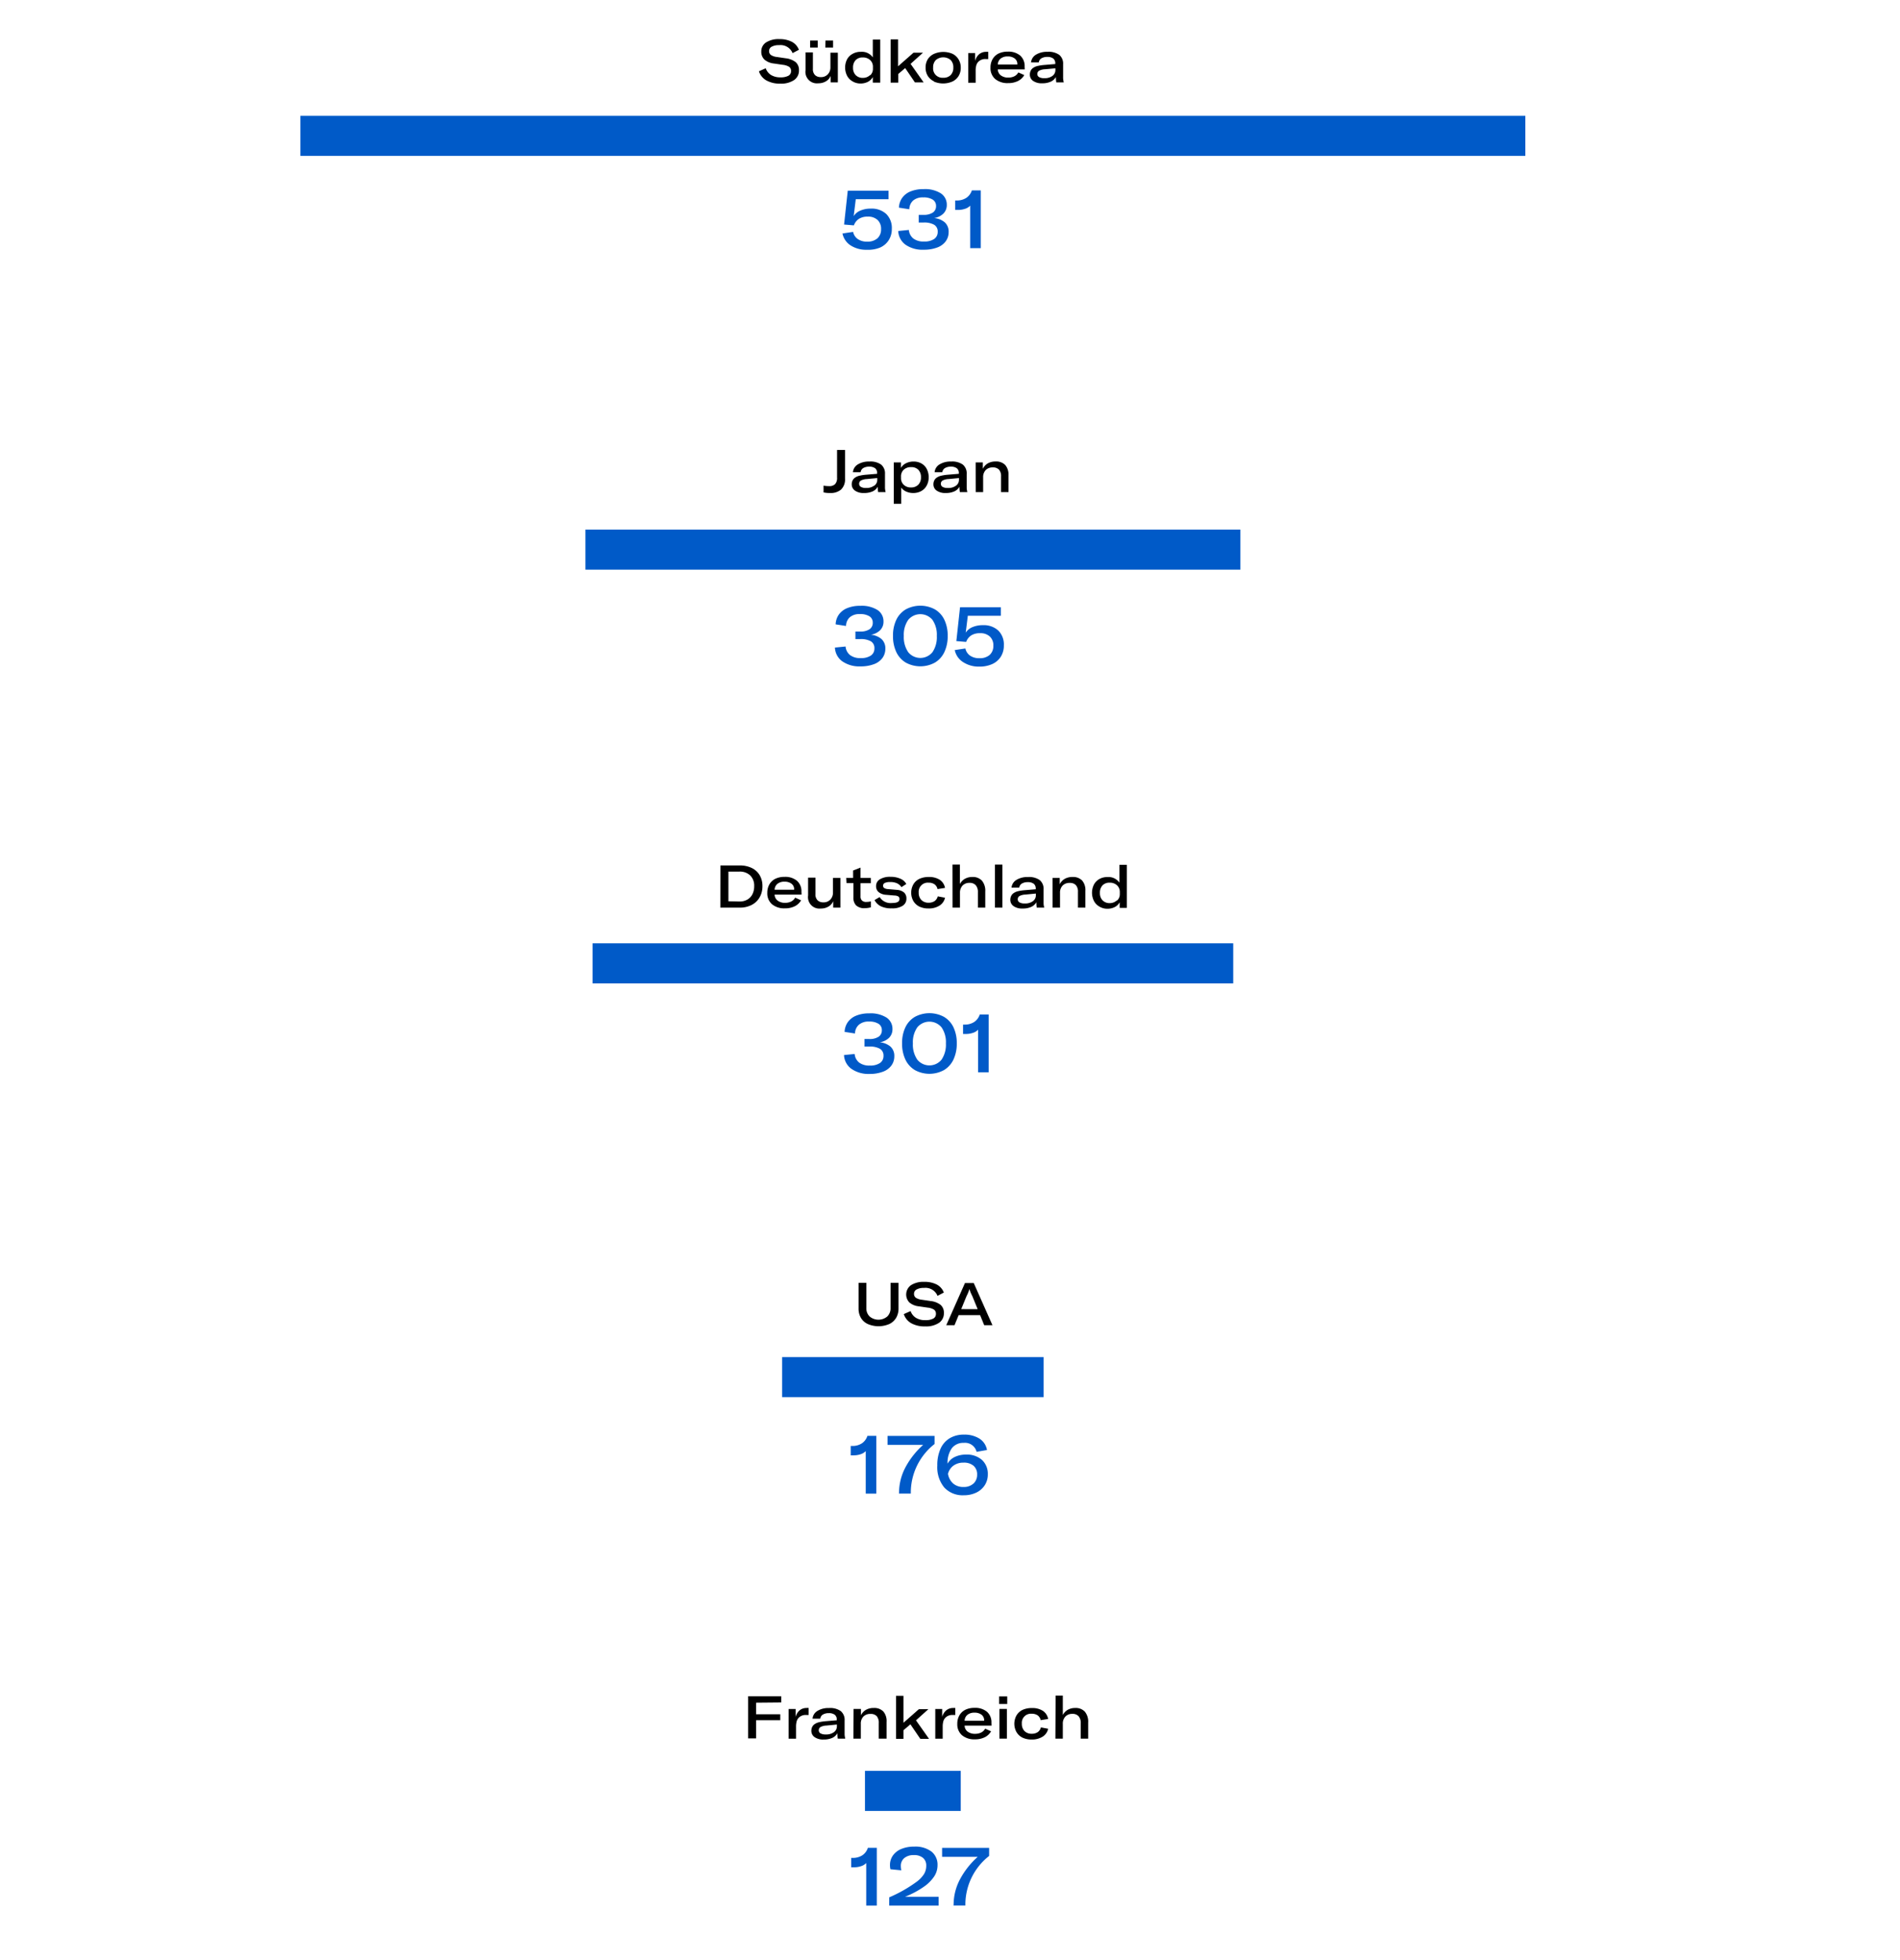 <?xml version="1.0"?>
<svg xmlns="http://www.w3.org/2000/svg" id="Ebene_1" data-name="Ebene 1" viewBox="0 0 320 330" width="600" height="619"><defs><style>.cls-1{fill:#005ac8;}</style></defs><title>Zeichenfl&#xE4;che 8 Kopie 3</title><rect class="cls-1" x="50.59" y="19.44" width="206.31" height="6.75"/><rect class="cls-1" x="98.6" y="89.13" width="110.3" height="6.75"/><rect class="cls-1" x="99.8" y="158.81" width="107.9" height="6.75"/><rect class="cls-1" x="131.73" y="228.5" width="44.04" height="6.75"/><rect class="cls-1" x="145.68" y="298.19" width="16.13" height="6.75"/><path d="M129.06,13.47a2.74,2.74,0,0,1-1.24-1.53l1.14-.51a2.22,2.22,0,0,0,.89,1.13,2.93,2.93,0,0,0,1.61.4,2.72,2.72,0,0,0,1.31-.26.86.86,0,0,0,.46-.8.82.82,0,0,0-.32-.71,2.52,2.52,0,0,0-1.06-.34l-1.51-.22a2.94,2.94,0,0,1-1.58-.65,1.78,1.78,0,0,1-.54-1.37,1.77,1.77,0,0,1,.8-1.53,3.87,3.87,0,0,1,2.24-.56,4.42,4.42,0,0,1,2.1.45,2.52,2.52,0,0,1,1.19,1.35l-1.06.56a2.19,2.19,0,0,0-2.29-1.34,2.43,2.43,0,0,0-1.23.26.8.8,0,0,0-.44.72.79.79,0,0,0,.3.67,2.29,2.29,0,0,0,1,.34l1.5.22a3.36,3.36,0,0,1,1.68.65,1.73,1.73,0,0,1,.55,1.39,1.91,1.91,0,0,1-.82,1.63,3.92,3.92,0,0,1-2.34.6A4.58,4.58,0,0,1,129.06,13.47Z"/><path d="M135.67,11.76v-3h1.24v2.77a1.38,1.38,0,0,0,.37,1.06,1.34,1.34,0,0,0,.94.33,1.54,1.54,0,0,0,1.21-.48,1.67,1.67,0,0,0,.43-1.15V8.81h1.25v5H139.9V12.72a1.87,1.87,0,0,1-.8.91,2.44,2.44,0,0,1-1.27.33A1.93,1.93,0,0,1,135.67,11.76Zm.77-5h1.28V7.95h-1.28Zm2.59,0h1.28V7.95H139Z"/><path d="M143.56,13.62a2.31,2.31,0,0,1-.9-.94,3.08,3.08,0,0,1,0-2.75A2.34,2.34,0,0,1,143.6,9,2.74,2.74,0,0,1,145,8.66a2.23,2.23,0,0,1,2,.94v-3h1.25v7.25H147v-.94a2,2,0,0,1-.84.81,2.77,2.77,0,0,1-1.29.28A2.59,2.59,0,0,1,143.56,13.62Zm3-1a1.45,1.45,0,0,0,.46-1.12v-.28a1.51,1.51,0,0,0-.47-1.17,1.77,1.77,0,0,0-1.25-.44,1.57,1.57,0,0,0-1.2.46,1.77,1.77,0,0,0-.43,1.27,1.71,1.71,0,0,0,.45,1.25,1.63,1.63,0,0,0,1.22.46A1.73,1.73,0,0,0,146.53,12.59Z"/><path d="M152.45,11.4l-1.17,1v1.45H150V6.56h1.25V11.1l2.6-2.29h1.6l-2.09,1.88,2.2,3.12h-1.47Z"/><path d="M157.32,13.64a2.43,2.43,0,0,1-1.06-.92,2.61,2.61,0,0,1-.37-1.41,2.6,2.6,0,0,1,.38-1.42A2.45,2.45,0,0,1,157.32,9a3.94,3.94,0,0,1,3.11,0,2.45,2.45,0,0,1,1,.92,2.6,2.6,0,0,1,.38,1.42,2.61,2.61,0,0,1-.37,1.41,2.43,2.43,0,0,1-1.05.92,3.91,3.91,0,0,1-3.1,0Zm2.79-1.06a1.72,1.72,0,0,0,.45-1.27,1.72,1.72,0,0,0-.45-1.27,1.94,1.94,0,0,0-2.49,0,1.71,1.71,0,0,0-.46,1.27,1.57,1.57,0,0,0,1.7,1.72A1.68,1.68,0,0,0,160.11,12.58Z"/><path d="M164.92,9.06a1.8,1.8,0,0,1,1.17-.4,1.91,1.91,0,0,1,.35,0V9.88l-.41,0a1.64,1.64,0,0,0-1.24.44,1.45,1.45,0,0,0-.37.65,3.41,3.41,0,0,0-.1.9v2h-1.25v-5h1.16v1.33A2.18,2.18,0,0,1,164.92,9.06Z"/><path d="M172.59,11.62h-4.54a1.3,1.3,0,0,0,.5,1,2,2,0,0,0,1.29.38,2.23,2.23,0,0,0,1-.22,1.57,1.57,0,0,0,.67-.65l1,.45a2.51,2.51,0,0,1-1.07,1,3.58,3.58,0,0,1-1.64.35,3.22,3.22,0,0,1-2.19-.69,2.4,2.4,0,0,1-.79-1.91,2.8,2.8,0,0,1,.36-1.45,2.35,2.35,0,0,1,1-.93,3.46,3.46,0,0,1,1.54-.32,3.07,3.07,0,0,1,2.1.66,2.34,2.34,0,0,1,.75,1.85Zm-1.25-.84a1.15,1.15,0,0,0-.45-1,1.87,1.87,0,0,0-1.17-.34,1.81,1.81,0,0,0-1.19.36,1.33,1.33,0,0,0-.48,1h3.29Z"/><path d="M174,13.56a1.27,1.27,0,0,1-.55-1.09,1.41,1.41,0,0,1,.15-.64,1.17,1.17,0,0,1,.42-.47,2.13,2.13,0,0,1,.68-.3,7.44,7.44,0,0,1,1.12-.18l1.91-.16V10.6a1,1,0,0,0-.34-.81,1.61,1.61,0,0,0-1-.27,1.89,1.89,0,0,0-1,.24.93.93,0,0,0-.44.69h-1.3a1.7,1.7,0,0,1,.83-1.31,3.49,3.49,0,0,1,1.93-.48,3.09,3.09,0,0,1,2,.52,1.91,1.91,0,0,1,.64,1.58V12.2q0,.57,0,.94a3.94,3.94,0,0,0,.11.67h-1.26a6.15,6.15,0,0,1-.07-.91,1.84,1.84,0,0,1-.87.79,3.36,3.36,0,0,1-1.43.27A2.49,2.49,0,0,1,174,13.56Zm3.24-.83a1.2,1.2,0,0,0,.51-1v-.29L176,11.6a2.31,2.31,0,0,0-1,.25.61.61,0,0,0-.29.54.58.58,0,0,0,.3.53,1.68,1.68,0,0,0,.87.18A2.17,2.17,0,0,0,177.24,12.73Z"/><path d="M141.65,82.39a2.66,2.66,0,0,1-1.83.58,4.78,4.78,0,0,1-1.12-.1V81.73a5.49,5.49,0,0,0,.94.08,1.35,1.35,0,0,0,1-.33,1.52,1.52,0,0,0,.34-1.12V75.72h1.34v4.83A2.35,2.35,0,0,1,141.65,82.39Z"/><path d="M144,82.57a1.27,1.27,0,0,1-.55-1.09,1.41,1.41,0,0,1,.15-.64,1.17,1.17,0,0,1,.42-.47,2.13,2.13,0,0,1,.68-.3,7.44,7.44,0,0,1,1.12-.18l1.91-.16v-.12a1,1,0,0,0-.34-.81,1.61,1.61,0,0,0-1-.27,1.89,1.89,0,0,0-1,.24.93.93,0,0,0-.44.69h-1.3a1.7,1.7,0,0,1,.83-1.31,3.49,3.49,0,0,1,1.93-.48,3.09,3.09,0,0,1,2,.52,1.91,1.91,0,0,1,.64,1.58v1.44q0,.57,0,.94a3.94,3.94,0,0,0,.11.67h-1.26a6.15,6.15,0,0,1-.07-.91,1.84,1.84,0,0,1-.87.79,3.36,3.36,0,0,1-1.43.27A2.49,2.49,0,0,1,144,82.57Zm3.24-.83a1.2,1.2,0,0,0,.51-1v-.29l-1.76.17a2.31,2.31,0,0,0-1,.25.61.61,0,0,0-.29.54.58.58,0,0,0,.3.53,1.68,1.68,0,0,0,.87.18A2.17,2.17,0,0,0,147.21,81.74Z"/><path d="M150.53,77.82h1.21v.92a2,2,0,0,1,.86-.79,2.81,2.81,0,0,1,1.27-.28,2.63,2.63,0,0,1,1.33.33,2.26,2.26,0,0,1,.89.93,3,3,0,0,1,.32,1.39,2.85,2.85,0,0,1-.33,1.38,2.32,2.32,0,0,1-.92.94,2.7,2.7,0,0,1-1.34.33,2.8,2.8,0,0,1-1.21-.25,2,2,0,0,1-.83-.67v2.73h-1.25Zm4.13,3.75a1.71,1.71,0,0,0,.45-1.25,1.74,1.74,0,0,0-.44-1.26,1.6,1.6,0,0,0-1.21-.45,1.76,1.76,0,0,0-1.25.43,1.52,1.52,0,0,0-.46,1.17v.23a1.52,1.52,0,0,0,.46,1.15,1.68,1.68,0,0,0,1.21.44A1.64,1.64,0,0,0,154.66,81.57Z"/><path d="M157.76,82.57a1.27,1.27,0,0,1-.55-1.09,1.41,1.41,0,0,1,.15-.64,1.17,1.17,0,0,1,.42-.47,2.13,2.13,0,0,1,.68-.3,7.44,7.44,0,0,1,1.12-.18l1.91-.16v-.12a1,1,0,0,0-.34-.81,1.61,1.61,0,0,0-1-.27,1.89,1.89,0,0,0-1,.24.93.93,0,0,0-.44.69h-1.3a1.7,1.7,0,0,1,.83-1.31,3.49,3.49,0,0,1,1.93-.48,3.09,3.09,0,0,1,2,.52,1.91,1.91,0,0,1,.64,1.58v1.44q0,.57,0,.94a3.94,3.94,0,0,0,.11.67h-1.26a6.15,6.15,0,0,1-.07-.91,1.84,1.84,0,0,1-.87.79,3.36,3.36,0,0,1-1.43.27A2.49,2.49,0,0,1,157.76,82.57Zm3.24-.83a1.2,1.2,0,0,0,.51-1v-.29l-1.76.17a2.31,2.31,0,0,0-1,.25.61.61,0,0,0-.29.54.58.58,0,0,0,.3.53,1.68,1.68,0,0,0,.87.18A2.17,2.17,0,0,0,161,81.74Z"/><path d="M164.32,77.82h1.21v1.07a2.15,2.15,0,0,1,.85-.92,2.57,2.57,0,0,1,1.3-.31,2.11,2.11,0,0,1,1.62.59,2.46,2.46,0,0,1,.55,1.74v2.83H168.6V80.19a1.66,1.66,0,0,0-.34-1.15,1.36,1.36,0,0,0-1.05-.38,1.59,1.59,0,0,0-1.2.45,1.69,1.69,0,0,0-.43,1.23v2.48h-1.25Z"/><path d="M121.33,145.7h3.27a4.54,4.54,0,0,1,2,.42,3.13,3.13,0,0,1,1.34,1.21,3.52,3.52,0,0,1,.47,1.85,3.69,3.69,0,0,1-.48,1.9,3.26,3.26,0,0,1-1.34,1.27,4.26,4.26,0,0,1-2,.45h-3.27Zm3.22,6.07a2.58,2.58,0,0,0,1.33-.33,2.15,2.15,0,0,0,.85-.91,2.94,2.94,0,0,0,.29-1.34,2.4,2.4,0,0,0-.67-1.81,2.52,2.52,0,0,0-1.83-.65h-1.84v5Z"/><path d="M135,150.61h-4.54a1.3,1.3,0,0,0,.5,1,2,2,0,0,0,1.29.38,2.23,2.23,0,0,0,1-.22,1.57,1.57,0,0,0,.67-.65l1,.45a2.51,2.51,0,0,1-1.07,1,3.58,3.58,0,0,1-1.64.35,3.22,3.22,0,0,1-2.19-.69,2.4,2.4,0,0,1-.79-1.91,2.8,2.8,0,0,1,.36-1.45,2.35,2.35,0,0,1,1-.93,3.46,3.46,0,0,1,1.54-.32,3.07,3.07,0,0,1,2.1.66,2.34,2.34,0,0,1,.75,1.85Zm-1.25-.84a1.15,1.15,0,0,0-.45-1,1.87,1.87,0,0,0-1.17-.34,1.81,1.81,0,0,0-1.19.36,1.33,1.33,0,0,0-.48,1h3.29Z"/><path d="M136.1,150.75v-3h1.24v2.77a1.38,1.38,0,0,0,.37,1.06,1.34,1.34,0,0,0,.94.33,1.54,1.54,0,0,0,1.21-.48,1.67,1.67,0,0,0,.43-1.15V147.8h1.25v5h-1.21v-1.09a1.87,1.87,0,0,1-.8.91,2.44,2.44,0,0,1-1.27.33A1.93,1.93,0,0,1,136.1,150.75Z"/><path d="M142.52,147.8h1.16v-1.25l1.25-.49v1.74h1.73v.89h-1.73v2.21a.93.93,0,0,0,.25.71,1,1,0,0,0,.73.23,3.59,3.59,0,0,0,.76-.09v1a4,4,0,0,1-1,.14,2,2,0,0,1-1.5-.48,1.86,1.86,0,0,1-.44-1.32v-2.42h-1.16Z"/><path d="M148.39,152.59a2.42,2.42,0,0,1-1.1-1.06l.86-.51a2.19,2.19,0,0,0,2.11,1q1.23,0,1.23-.66a.49.49,0,0,0-.18-.43,1.37,1.37,0,0,0-.66-.17l-1.42-.12a2.23,2.23,0,0,1-1.26-.46,1.28,1.28,0,0,1-.42-1,1.3,1.3,0,0,1,.64-1.15,3.26,3.26,0,0,1,1.78-.42,4,4,0,0,1,1.67.32,2,2,0,0,1,1,.89l-.82.53a1.82,1.82,0,0,0-.75-.65,2.75,2.75,0,0,0-1.16-.21,2,2,0,0,0-.88.15.49.49,0,0,0-.3.46.45.45,0,0,0,.19.4,1.33,1.33,0,0,0,.62.18l1.5.13a2.09,2.09,0,0,1,1.24.46,1.33,1.33,0,0,1,.38,1,1.39,1.39,0,0,1-.62,1.21,3.23,3.23,0,0,1-1.84.44A4,4,0,0,1,148.39,152.59Z"/><path d="M154.83,152.62a2.41,2.41,0,0,1-1-.93,2.89,2.89,0,0,1,0-2.81,2.37,2.37,0,0,1,1-.92,3.67,3.67,0,0,1,1.58-.32,3.3,3.3,0,0,1,1.86.47,2.09,2.09,0,0,1,.89,1.37l-1.26.2a1.34,1.34,0,0,0-.51-.81,1.71,1.71,0,0,0-1-.27,1.53,1.53,0,0,0-1.66,1.67,1.7,1.7,0,0,0,.45,1.25,1.65,1.65,0,0,0,1.22.45,1.75,1.75,0,0,0,1-.27,1.39,1.39,0,0,0,.54-.8l1.22.23a2.07,2.07,0,0,1-.93,1.33,3.32,3.32,0,0,1-1.84.48A3.54,3.54,0,0,1,154.83,152.62Z"/><path d="M160.42,145.55h1.25v3.28a2.11,2.11,0,0,1,.83-.88,2.49,2.49,0,0,1,1.25-.31,2.08,2.08,0,0,1,1.63.62,2.65,2.65,0,0,1,.56,1.83v2.71H164.7v-2.58a1.73,1.73,0,0,0-.36-1.19,1.35,1.35,0,0,0-1.06-.4,1.55,1.55,0,0,0-1.17.46,1.71,1.71,0,0,0-.43,1.23v2.48h-1.25Z"/><path d="M168.82,152.8h-1.25v-7.25h1.25Z"/><path d="M170.71,152.55a1.27,1.27,0,0,1-.55-1.09,1.41,1.41,0,0,1,.15-.64,1.17,1.17,0,0,1,.42-.47,2.13,2.13,0,0,1,.68-.3,7.44,7.44,0,0,1,1.12-.18l1.91-.16v-.12a1,1,0,0,0-.34-.81,1.61,1.61,0,0,0-1-.27,1.89,1.89,0,0,0-1,.24.93.93,0,0,0-.44.69h-1.3a1.7,1.7,0,0,1,.83-1.31,3.49,3.49,0,0,1,1.93-.48,3.09,3.09,0,0,1,2,.52,1.91,1.91,0,0,1,.64,1.58v1.44q0,.57,0,.94a3.94,3.94,0,0,0,.11.67h-1.26a6.15,6.15,0,0,1-.07-.91,1.84,1.84,0,0,1-.87.79,3.36,3.36,0,0,1-1.43.27A2.49,2.49,0,0,1,170.71,152.55Zm3.24-.83a1.2,1.2,0,0,0,.51-1v-.29l-1.76.17a2.31,2.31,0,0,0-1,.25.61.61,0,0,0-.29.54.58.58,0,0,0,.3.53,1.68,1.68,0,0,0,.87.18A2.17,2.17,0,0,0,173.95,151.72Z"/><path d="M177.27,147.8h1.21v1.07a2.15,2.15,0,0,1,.85-.92,2.57,2.57,0,0,1,1.3-.31,2.11,2.11,0,0,1,1.62.59,2.46,2.46,0,0,1,.55,1.74v2.83h-1.25v-2.63a1.66,1.66,0,0,0-.34-1.15,1.36,1.36,0,0,0-1.05-.38,1.59,1.59,0,0,0-1.2.45,1.69,1.69,0,0,0-.43,1.23v2.48h-1.25Z"/><path d="M185.14,152.61a2.31,2.31,0,0,1-.9-.94,3.08,3.08,0,0,1,0-2.75,2.34,2.34,0,0,1,.92-.94,2.74,2.74,0,0,1,1.37-.33,2.23,2.23,0,0,1,2,.94v-3h1.25v7.25h-1.2v-.94a2,2,0,0,1-.84.81,2.77,2.77,0,0,1-1.29.28A2.59,2.59,0,0,1,185.14,152.61Zm3-1a1.45,1.45,0,0,0,.46-1.12v-.28a1.51,1.51,0,0,0-.47-1.17,1.77,1.77,0,0,0-1.25-.44,1.57,1.57,0,0,0-1.2.46,1.77,1.77,0,0,0-.43,1.27,1.71,1.71,0,0,0,.45,1.25,1.63,1.63,0,0,0,1.22.46A1.73,1.73,0,0,0,188.1,151.58Z"/><path d="M145.91,216v4.23a1.93,1.93,0,0,0,.54,1.42,2.31,2.31,0,0,0,3,0,1.92,1.92,0,0,0,.54-1.42V216h1.34v4.3a3.07,3.07,0,0,1-.39,1.57,2.65,2.65,0,0,1-1.16,1.06,4.59,4.59,0,0,1-3.63,0A2.64,2.64,0,0,1,145,221.9a3.06,3.06,0,0,1-.4-1.57V216Z"/><path d="M153.46,222.79a2.74,2.74,0,0,1-1.24-1.53l1.14-.51a2.22,2.22,0,0,0,.89,1.13,2.93,2.93,0,0,0,1.61.4,2.72,2.72,0,0,0,1.31-.26.86.86,0,0,0,.46-.8.82.82,0,0,0-.32-.71,2.52,2.52,0,0,0-1.06-.34l-1.51-.22a2.94,2.94,0,0,1-1.58-.65,1.93,1.93,0,0,1,.27-2.91,3.87,3.87,0,0,1,2.24-.56,4.42,4.42,0,0,1,2.1.45,2.52,2.52,0,0,1,1.19,1.35l-1.06.56a2.19,2.19,0,0,0-2.29-1.34,2.43,2.43,0,0,0-1.23.26.8.8,0,0,0-.44.72.79.79,0,0,0,.3.67,2.29,2.29,0,0,0,1,.34l1.5.22a3.36,3.36,0,0,1,1.68.65,1.73,1.73,0,0,1,.55,1.39,1.91,1.91,0,0,1-.82,1.63,3.92,3.92,0,0,1-2.34.6A4.58,4.58,0,0,1,153.46,222.79Z"/><path d="M165.07,221.43h-3.61l-.7,1.7h-1.39l3.15-7.1H164l3.15,7.1h-1.39Zm-.41-1-.88-2.15c-.13-.27-.24-.49-.31-.67a5.41,5.41,0,0,1-.2-.58h0a5.44,5.44,0,0,1-.2.59q-.11.27-.3.65l-.88,2.15Z"/><path d="M127.34,286.71v1.95h4.07v1h-4.07v3.06H126v-7.1h5.58v1.05Z"/><path d="M134.67,288a1.8,1.8,0,0,1,1.17-.4,1.91,1.91,0,0,1,.35,0v1.18l-.41,0a1.64,1.64,0,0,0-1.24.44,1.45,1.45,0,0,0-.37.65,3.41,3.41,0,0,0-.1.9v2h-1.25v-5H134v1.33A2.18,2.18,0,0,1,134.67,288Z"/><path d="M137.2,292.51a1.27,1.27,0,0,1-.55-1.09,1.41,1.41,0,0,1,.15-.64,1.17,1.17,0,0,1,.42-.47,2.13,2.13,0,0,1,.68-.3,7.44,7.44,0,0,1,1.12-.18l1.91-.16v-.12a1,1,0,0,0-.34-.81,1.61,1.61,0,0,0-1-.27,1.89,1.89,0,0,0-1,.24.93.93,0,0,0-.44.69h-1.3a1.7,1.7,0,0,1,.83-1.31,3.49,3.49,0,0,1,1.93-.48,3.09,3.09,0,0,1,2,.52,1.91,1.91,0,0,1,.64,1.58v1.44q0,.57,0,.94a3.94,3.94,0,0,0,.11.67h-1.26a6.15,6.15,0,0,1-.07-.91,1.84,1.84,0,0,1-.87.79,3.36,3.36,0,0,1-1.43.27A2.49,2.49,0,0,1,137.2,292.51Zm3.24-.83a1.2,1.2,0,0,0,.51-1v-.29l-1.76.17a2.31,2.31,0,0,0-1,.25.61.61,0,0,0-.29.54.58.58,0,0,0,.3.53,1.68,1.68,0,0,0,.87.18A2.17,2.17,0,0,0,140.44,291.68Z"/><path d="M143.76,287.76H145v1.07a2.15,2.15,0,0,1,.85-.92,2.57,2.57,0,0,1,1.3-.31,2.11,2.11,0,0,1,1.62.59,2.46,2.46,0,0,1,.55,1.74v2.83H148v-2.63a1.66,1.66,0,0,0-.34-1.15,1.36,1.36,0,0,0-1.05-.38,1.59,1.59,0,0,0-1.2.45,1.69,1.69,0,0,0-.43,1.23v2.48h-1.25Z"/><path d="M153.33,290.35l-1.17,1v1.45h-1.25v-7.25h1.25v4.54l2.6-2.29h1.6l-2.09,1.88,2.2,3.12H155Z"/><path d="M159.37,288a1.8,1.8,0,0,1,1.17-.4,1.91,1.91,0,0,1,.35,0v1.18l-.41,0a1.64,1.64,0,0,0-1.24.44,1.45,1.45,0,0,0-.37.65,3.41,3.41,0,0,0-.1.9v2h-1.25v-5h1.16v1.33A2.18,2.18,0,0,1,159.37,288Z"/><path d="M167,290.57h-4.54a1.3,1.3,0,0,0,.5,1,2,2,0,0,0,1.29.38,2.23,2.23,0,0,0,1-.22,1.57,1.57,0,0,0,.67-.65l1,.45a2.51,2.51,0,0,1-1.07,1,3.58,3.58,0,0,1-1.64.35,3.22,3.22,0,0,1-2.19-.69,2.4,2.4,0,0,1-.79-1.91,2.8,2.8,0,0,1,.36-1.45,2.35,2.35,0,0,1,1-.93,3.46,3.46,0,0,1,1.54-.32,3.07,3.07,0,0,1,2.1.66,2.34,2.34,0,0,1,.75,1.85Zm-1.25-.84a1.15,1.15,0,0,0-.45-1,1.87,1.87,0,0,0-1.17-.34,1.81,1.81,0,0,0-1.19.36,1.33,1.33,0,0,0-.48,1h3.29Z"/><path d="M168.27,285.65h1.37v1.28h-1.37Zm.06,2.11h1.25v5h-1.25Z"/><path d="M172.2,292.59a2.41,2.41,0,0,1-1-.93,2.89,2.89,0,0,1,0-2.81,2.37,2.37,0,0,1,1-.92,3.67,3.67,0,0,1,1.58-.32,3.3,3.3,0,0,1,1.86.47,2.09,2.09,0,0,1,.89,1.37l-1.26.2a1.34,1.34,0,0,0-.51-.81,1.71,1.71,0,0,0-1-.27,1.53,1.53,0,0,0-1.66,1.67,1.7,1.7,0,0,0,.45,1.25,1.65,1.65,0,0,0,1.22.45,1.75,1.75,0,0,0,1-.27,1.39,1.39,0,0,0,.54-.8l1.22.23a2.07,2.07,0,0,1-.93,1.33,3.32,3.32,0,0,1-1.84.48A3.54,3.54,0,0,1,172.2,292.59Z"/><path d="M177.79,285.51H179v3.28a2.11,2.11,0,0,1,.83-.88,2.49,2.49,0,0,1,1.25-.31,2.08,2.08,0,0,1,1.63.62,2.65,2.65,0,0,1,.56,1.83v2.71h-1.25v-2.58a1.73,1.73,0,0,0-.36-1.19,1.35,1.35,0,0,0-1.06-.4,1.55,1.55,0,0,0-1.17.46,1.71,1.71,0,0,0-.43,1.23v2.48h-1.25Z"/><path class="cls-1" d="M145.81,244.33a1.94,1.94,0,0,1-.83.52,3.64,3.64,0,0,1-1.22.2h-.48v-1.58h.29a2.87,2.87,0,0,0,1.6-.45,2.39,2.39,0,0,0,.92-1.25h1.5v9.73h-1.78Z"/><path class="cls-1" d="M151.42,251.32a9.12,9.12,0,0,1,1.06-4.22,13.66,13.66,0,0,1,3-3.81h-6v-1.51h7.92v1.36a10.41,10.41,0,0,0-4,8v.35h-2Z"/><path class="cls-1" d="M165.37,245.81a3.16,3.16,0,0,1,1,2.44,3.3,3.3,0,0,1-.51,1.82,3.45,3.45,0,0,1-1.43,1.25,4.7,4.7,0,0,1-2.09.45,4.21,4.21,0,0,1-3.31-1.31,5.37,5.37,0,0,1-1.17-3.7,6.71,6.71,0,0,1,.53-2.79,3.94,3.94,0,0,1,1.54-1.79,4.53,4.53,0,0,1,2.41-.62,4.67,4.67,0,0,1,2.63.68,2.85,2.85,0,0,1,1.26,1.91l-1.75.31a2,2,0,0,0-2.17-1.51,2.4,2.4,0,0,0-2,.9,4.19,4.19,0,0,0-.72,2.6,2.72,2.72,0,0,1,1.22-1.13,4.35,4.35,0,0,1,1.92-.4A3.8,3.8,0,0,1,165.37,245.81Zm-1.42,4a2,2,0,0,0,.62-1.52,1.88,1.88,0,0,0-.6-1.48,2.47,2.47,0,0,0-1.69-.53,2.81,2.81,0,0,0-1.68.49,2.46,2.46,0,0,0-.94,1.39,2.77,2.77,0,0,0,.89,1.65,2.6,2.6,0,0,0,1.74.57A2.37,2.37,0,0,0,163.94,249.81Z"/><path class="cls-1" d="M145.89,313.71a1.94,1.94,0,0,1-.83.52,3.64,3.64,0,0,1-1.22.2h-.48v-1.58h.29a2.87,2.87,0,0,0,1.6-.45,2.39,2.39,0,0,0,.92-1.25h1.5v9.73h-1.78Z"/><path class="cls-1" d="M149.77,319.49a23.28,23.28,0,0,0,4.68-2.67,4.93,4.93,0,0,0,1.2-1.29,2.73,2.73,0,0,0,.35-1.38,1.66,1.66,0,0,0-.53-1.29,2.28,2.28,0,0,0-1.58-.48,2.37,2.37,0,0,0-1.59.5,1.68,1.68,0,0,0-.58,1.35,3.32,3.32,0,0,0,.08.71l-1.83-.18a2.89,2.89,0,0,1-.08-.7,2.75,2.75,0,0,1,.5-1.62,3.22,3.22,0,0,1,1.42-1.1,5.49,5.49,0,0,1,2.16-.39,4.47,4.47,0,0,1,2.93.85,2.81,2.81,0,0,1,1,2.27,3.41,3.41,0,0,1-.55,1.88,6.65,6.65,0,0,1-1.57,1.63,15.46,15.46,0,0,1-3.36,1.82h5.66v1.48h-8.32Z"/><path class="cls-1" d="M160.61,320.7a9.12,9.12,0,0,1,1.06-4.22,13.66,13.66,0,0,1,3-3.81h-6v-1.51h7.92v1.36a10.41,10.41,0,0,0-4,8v.35h-2Z"/><path class="cls-1" d="M143.38,179.94a3,3,0,0,1-1.23-2.31l1.79-.18a2.08,2.08,0,0,0,.75,1.44,2.78,2.78,0,0,0,1.79.51,2.91,2.91,0,0,0,1.73-.43,1.41,1.41,0,0,0,.59-1.2,1.3,1.3,0,0,0-.61-1.2,3.41,3.41,0,0,0-1.76-.37h-.83v-1.27h.8a2.74,2.74,0,0,0,1.57-.38,1.27,1.27,0,0,0,.55-1.12,1.22,1.22,0,0,0-.55-1.06,2.86,2.86,0,0,0-1.62-.38,2.45,2.45,0,0,0-1.69.53A2,2,0,0,0,144,174l-1.75-.27a3.05,3.05,0,0,1,.53-1.63,3.17,3.17,0,0,1,1.41-1.1,5.61,5.61,0,0,1,2.2-.39,5,5,0,0,1,2.92.71,2.27,2.27,0,0,1,1,1.95,2,2,0,0,1-.59,1.47,2.85,2.85,0,0,1-1.54.74,3.23,3.23,0,0,1,1.8.73,2.1,2.1,0,0,1,.64,1.63,2.6,2.6,0,0,1-.48,1.54,3.08,3.08,0,0,1-1.42,1.05,6.22,6.22,0,0,1-2.3.38A5,5,0,0,1,143.38,179.94Z"/><path class="cls-1" d="M154.08,180.16a4.1,4.1,0,0,1-1.6-1.79,6.2,6.2,0,0,1-.55-2.71,6.12,6.12,0,0,1,.55-2.69,4.06,4.06,0,0,1,1.6-1.77,5.16,5.16,0,0,1,4.91,0,4.06,4.06,0,0,1,1.6,1.77,6.12,6.12,0,0,1,.55,2.69,6.2,6.2,0,0,1-.55,2.71,4.1,4.1,0,0,1-1.6,1.79,5.11,5.11,0,0,1-4.91,0Zm4.5-1.76a4.5,4.5,0,0,0,.73-2.73,4.41,4.41,0,0,0-.73-2.7,2.65,2.65,0,0,0-4.09,0,4.38,4.38,0,0,0-.74,2.7,4.46,4.46,0,0,0,.74,2.73,2.63,2.63,0,0,0,4.09,0Z"/><path class="cls-1" d="M164.73,173.36a1.94,1.94,0,0,1-.83.52,3.64,3.64,0,0,1-1.22.2h-.48v-1.58h.29a2.87,2.87,0,0,0,1.6-.45,2.39,2.39,0,0,0,.92-1.25h1.5v9.73h-1.78Z"/><path class="cls-1" d="M141.85,111.31a3,3,0,0,1-1.23-2.31l1.79-.18a2.08,2.08,0,0,0,.75,1.44,2.78,2.78,0,0,0,1.79.51,2.91,2.91,0,0,0,1.73-.43,1.41,1.41,0,0,0,.59-1.2,1.3,1.3,0,0,0-.61-1.2,3.41,3.41,0,0,0-1.76-.37h-.83v-1.27h.8a2.74,2.74,0,0,0,1.57-.38,1.27,1.27,0,0,0,.55-1.12,1.22,1.22,0,0,0-.55-1.06,2.86,2.86,0,0,0-1.62-.38,2.45,2.45,0,0,0-1.69.53,2,2,0,0,0-.64,1.47l-1.75-.27a3.05,3.05,0,0,1,.53-1.63,3.17,3.17,0,0,1,1.41-1.1,5.61,5.61,0,0,1,2.2-.39,5,5,0,0,1,2.92.71,2.27,2.27,0,0,1,1,1.95,2,2,0,0,1-.59,1.47,2.85,2.85,0,0,1-1.54.74,3.23,3.23,0,0,1,1.8.73,2.1,2.1,0,0,1,.64,1.63,2.6,2.6,0,0,1-.48,1.54,3.08,3.08,0,0,1-1.42,1.05,6.22,6.22,0,0,1-2.3.38A5,5,0,0,1,141.85,111.31Z"/><path class="cls-1" d="M152.55,111.53a4.1,4.1,0,0,1-1.6-1.79,6.2,6.2,0,0,1-.55-2.71,6.12,6.12,0,0,1,.55-2.69,4.06,4.06,0,0,1,1.6-1.77,5.16,5.16,0,0,1,4.91,0,4.06,4.06,0,0,1,1.6,1.77,6.12,6.12,0,0,1,.55,2.69,6.2,6.2,0,0,1-.55,2.71,4.1,4.1,0,0,1-1.6,1.79,5.11,5.11,0,0,1-4.91,0Zm4.5-1.76a4.5,4.5,0,0,0,.73-2.73,4.41,4.41,0,0,0-.73-2.7,2.65,2.65,0,0,0-4.09,0,4.38,4.38,0,0,0-.74,2.7,4.46,4.46,0,0,0,.74,2.73,2.63,2.63,0,0,0,4.09,0Z"/><path class="cls-1" d="M162.16,111.42a3.15,3.15,0,0,1-1.36-2l1.79-.27a1.94,1.94,0,0,0,.78,1.2,2.63,2.63,0,0,0,1.57.44,2.51,2.51,0,0,0,1.74-.55,2,2,0,0,0,.62-1.55,2,2,0,0,0-.59-1.55,2.3,2.3,0,0,0-1.65-.56,2.7,2.7,0,0,0-1.47.36,2.23,2.23,0,0,0-.87,1.11l-1.65-.14.62-5.7h6.87v1.44H163l-.35,2.84a2.44,2.44,0,0,1,1.13-.93,4.34,4.34,0,0,1,1.76-.33,3.6,3.6,0,0,1,2.59.9,3.3,3.3,0,0,1,.94,2.51,3.47,3.47,0,0,1-.51,1.89,3.3,3.3,0,0,1-1.45,1.25,5.23,5.23,0,0,1-2.21.43A4.83,4.83,0,0,1,162.16,111.42Z"/><path class="cls-1" d="M143.25,41.26a3.15,3.15,0,0,1-1.36-2l1.79-.27a1.94,1.94,0,0,0,.78,1.2,2.63,2.63,0,0,0,1.57.44,2.51,2.51,0,0,0,1.74-.55,2,2,0,0,0,.62-1.55,2,2,0,0,0-.59-1.55,2.3,2.3,0,0,0-1.65-.56,2.7,2.7,0,0,0-1.47.36,2.23,2.23,0,0,0-.87,1.11l-1.65-.14.62-5.7h6.87v1.44h-5.52l-.35,2.84a2.44,2.44,0,0,1,1.13-.93,4.34,4.34,0,0,1,1.76-.33,3.6,3.6,0,0,1,2.59.9,3.3,3.3,0,0,1,.94,2.51,3.47,3.47,0,0,1-.51,1.89,3.3,3.3,0,0,1-1.45,1.25A5.23,5.23,0,0,1,146,42,4.83,4.83,0,0,1,143.25,41.26Z"/><path class="cls-1" d="M152.51,41.15a3,3,0,0,1-1.23-2.31l1.79-.18a2.08,2.08,0,0,0,.75,1.44,2.78,2.78,0,0,0,1.79.51,2.91,2.91,0,0,0,1.73-.43,1.41,1.41,0,0,0,.59-1.2,1.3,1.3,0,0,0-.61-1.2,3.41,3.41,0,0,0-1.76-.37h-.83V36.12h.8a2.74,2.74,0,0,0,1.57-.38,1.27,1.27,0,0,0,.55-1.12,1.22,1.22,0,0,0-.55-1.06,2.86,2.86,0,0,0-1.62-.38,2.45,2.45,0,0,0-1.69.53,2,2,0,0,0-.64,1.47l-1.75-.27a3.05,3.05,0,0,1,.53-1.63,3.17,3.17,0,0,1,1.41-1.1,5.61,5.61,0,0,1,2.2-.39,5,5,0,0,1,2.92.71,2.27,2.27,0,0,1,1,1.95,2,2,0,0,1-.59,1.47,2.85,2.85,0,0,1-1.54.74,3.23,3.23,0,0,1,1.8.73,2.1,2.1,0,0,1,.64,1.63,2.6,2.6,0,0,1-.48,1.54,3.08,3.08,0,0,1-1.42,1.05,6.22,6.22,0,0,1-2.3.38A5,5,0,0,1,152.51,41.15Z"/><path class="cls-1" d="M163.4,34.57a1.94,1.94,0,0,1-.83.52,3.64,3.64,0,0,1-1.22.2h-.48V33.7h.29a2.87,2.87,0,0,0,1.6-.45,2.39,2.39,0,0,0,.92-1.25h1.5v9.73H163.4Z"/></svg>
